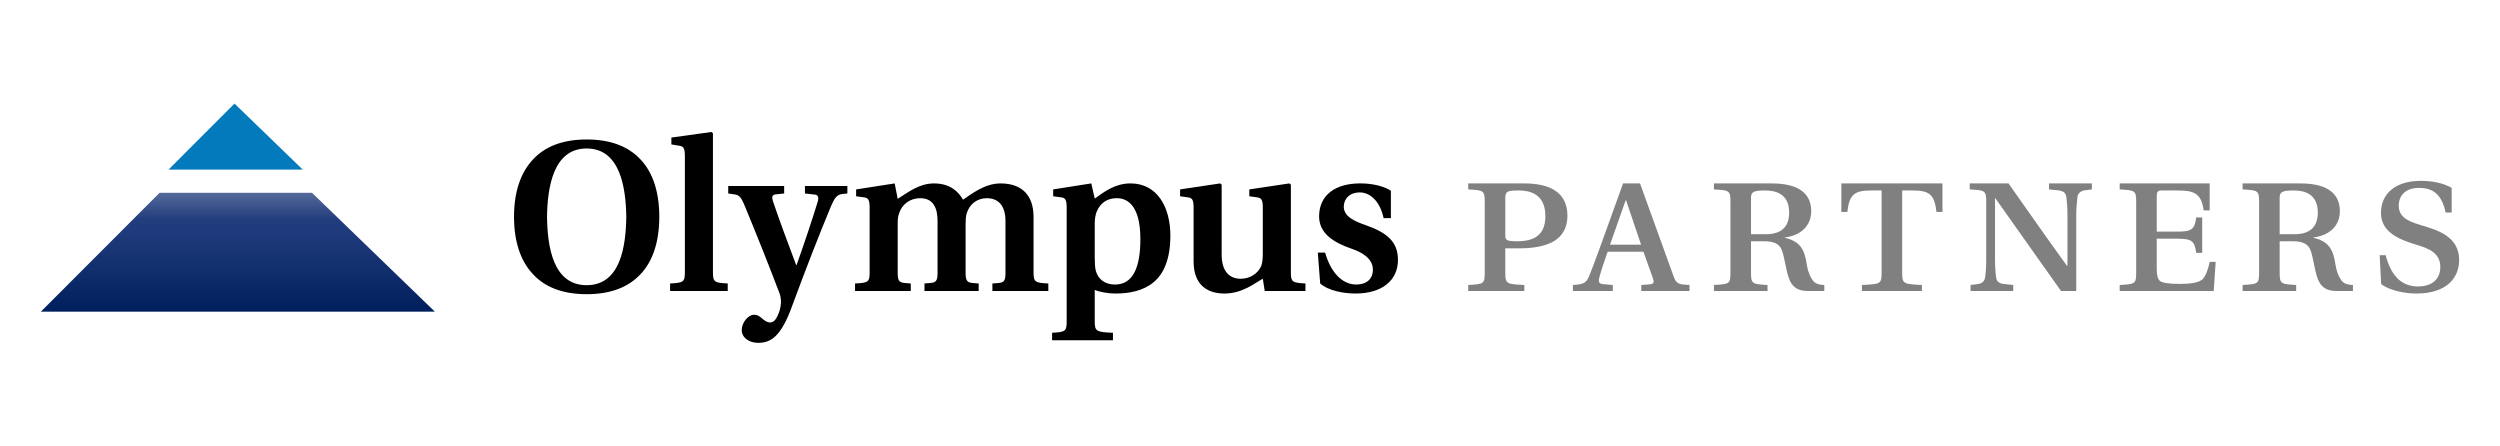 <svg xmlns="http://www.w3.org/2000/svg" width="560" height="100" viewBox="-279.5 430.5 560 100"><linearGradient id="a" gradientUnits="userSpaceOnUse" x1="-150.221" y1="-58.681" x2="-150.221" y2="-85.308" gradientTransform="matrix(1 0 0 -1 -76 415)"><stop offset="0" stop-color="#556a9b"/><stop offset=".225" stop-color="#223d7d"/><stop offset=".332" stop-color="#203b7b"/><stop offset="1" stop-color="#001f5d"/></linearGradient><path fill="url(#a)" d="M-182.092 500.308l-27.521-26.627h-34.135l-26.602 26.627h88.258"/><path fill="#027ABB" d="M-226.973 453.705l15.285 14.785h-30.057l14.772-14.785"/><path d="M-160.187 491.837c-2.735-2.927-4.175-7.294-4.175-12.767 0-5.471 1.439-9.838 4.175-12.768 2.688-2.975 6.72-4.559 12.096-4.559 5.423 0 9.407 1.583 12.144 4.559 2.735 2.928 4.127 7.297 4.127 12.768 0 5.473-1.392 9.84-4.127 12.767-2.737 2.979-6.72 4.561-12.144 4.561-5.375-.001-9.407-1.583-12.096-4.561zm20.976-12.767c-.096-6.479-1.344-15.311-8.879-15.311s-8.783 8.832-8.879 15.311c.096 6.721 1.343 15.312 8.879 15.312s8.783-8.591 8.879-15.312zm19.41 12.433c0 2.159.336 2.352 3.312 2.495v1.681H-129.4v-1.681c2.976-.146 3.312-.336 3.312-2.495v-26.015c0-1.871-.336-2.207-1.295-2.353l-1.729-.286v-1.537l8.976-1.248.335.287v31.152zm30.107-17.664l-1.007.097c-1.392.145-1.872.912-2.688 2.832-2.352 5.614-5.76 14.352-8.64 22.175-2.495 6.959-4.799 8.353-7.631 8.353-2.111 0-3.695-1.202-3.695-2.881 0-1.632 1.44-3.407 2.736-3.407.72 0 1.104.191 1.92.91.672.578 1.2.816 1.729.816.912 0 1.487-.959 1.967-2.256.336-.961.48-1.921.432-2.783-.048-.527-.145-1.056-.336-1.537-2.063-5.471-5.328-13.678-7.968-20.013-.576-1.344-1.056-1.92-1.872-2.063l-1.631-.24v-1.679h12.527v1.679l-1.872.192c-.913.096-.913.67-.625 1.584 1.584 4.704 3.408 9.454 5.184 14.253h.096c1.728-4.848 3.552-10.318 4.751-14.253.288-.961 0-1.488-.72-1.536l-2.159-.24v-1.679h9.502v1.676zm29.418 21.84h-12.143v-1.681l1.2-.097c1.344-.098 1.728-.432 1.728-2.207v-11.711c0-2.833-.912-5.087-3.888-5.087-2.208 0-4.079 1.295-4.751 3.455-.239.672-.288 1.44-.288 2.353v10.99c0 1.776.384 2.11 1.729 2.209l1.2.096v1.681h-12.48v-1.681c2.976-.145 3.265-.336 3.265-2.495v-14.496c0-1.822-.336-2.158-1.248-2.304l-1.776-.239v-1.536l8.64-1.344.671 3.456c2.304-1.439 4.8-3.456 8.111-3.456 3.552 0 5.424 1.729 6.528 3.647 1.919-1.295 4.847-3.647 8.398-3.647 4.944 0 7.392 2.833 7.392 7.487v12.433c0 2.159.336 2.352 3.311 2.495v1.681h-12.526V494l1.248-.097c1.295-.098 1.679-.432 1.679-2.207v-11.711c0-3.456-1.631-5.087-4.176-5.087-2.063 0-3.84 1.199-4.511 3.408-.193.623-.241 1.487-.241 2.399v10.99c0 1.729.384 2.111 1.729 2.209l1.2.096-.001 1.679zm16.445 9.358c2.928-.144 3.264-.337 3.264-2.496v-25.534c0-1.823-.336-2.207-1.296-2.304l-1.728-.239v-1.536l8.543-1.344.768 3.408c2.16-1.583 4.607-3.408 8.016-3.408 6 0 8.927 5.328 8.927 11.71 0 5.139-1.439 8.496-3.743 10.417-2.304 1.919-5.376 2.542-8.592 2.542-1.679 0-3.647-.383-4.607-.814v7.104c0 2.159.384 2.354 4.08 2.496v1.68H-43.83l-.001-1.682zm9.552-16.75c0 1.008.048 2.112.24 2.878.528 1.921 2.062 3.07 4.319 3.07 3.983 0 5.664-3.789 5.664-10.172 0-7.825-3.12-9.169-5.28-9.169-2.208 0-3.696 1.104-4.512 3.024-.287.769-.432 1.632-.432 2.688l.001 7.681zm37.644 4.653c-1.727.912-4.511 3.312-8.591 3.312-3.503 0-6.911-1.631-6.911-7.198v-12.048c0-1.823-.336-2.159-1.296-2.304l-1.728-.239v-1.536l8.975-1.344.336.288v15.695c0 3.744 1.776 5.375 4.271 5.375 2.208 0 3.888-1.297 4.56-2.783.288-.623.384-1.775.384-2.784v-10.367c0-1.822-.336-2.158-1.295-2.304l-1.728-.239v-1.536l8.978-1.344.334.288v19.631c0 2.159.336 2.351 3.264 2.495v1.681h-9.12l-.433-2.739zm27.06-13.583c-.719-3.406-2.734-5.758-5.376-5.758-2.159 0-3.503 1.344-3.55 3.168 0 2.256 2.447 3.311 4.941 4.175 4.606 1.633 7.2 3.601 7.2 7.775 0 4.654-3.647 7.534-9.503 7.534-2.736 0-6.191-.672-7.92-2.255l-.529-6.911h1.635c1.149 4.031 3.551 7.149 7.006 7.149 2.256 0 3.695-1.246 3.695-3.311 0-2.593-2.541-3.938-4.75-4.703-4.082-1.394-7.297-3.457-7.297-7.247 0-4.753 3.6-7.393 9.215-7.393 2.4 0 5.041.48 6.865 1.631v6.145h-1.632v.001z"/><path fill="gray" d="M57.688 491.597c0 2.497.287 2.547 4.271 2.738v1.344H49.385v-1.344c3.455-.191 3.694-.241 3.694-2.738v-15.933c0-2.497-.289-2.544-3.694-2.736v-1.344h12.573c4.994 0 9.647 1.536 9.647 7.248 0 2.784-1.2 4.562-2.977 5.665-1.872 1.15-4.703 1.629-7.728 1.629h-3.216v5.471h.004zm0-8.35c0 1.009.24 1.296 2.688 1.296 3.887 0 6.285-1.489 6.285-5.616 0-3.888-2.109-5.76-5.951-5.76-2.495 0-3.022.192-3.022 1.633v8.447zm30.462 12.432v-1.344l1.921-.146c.96-.047.96-.576.673-1.391l-2.114-5.902h-8.014c-.722 1.967-1.486 4.317-1.871 5.758-.194.816-.194 1.392.815 1.488l2.206.192v1.344h-8.928v-1.344c2.447-.146 3.023-.433 3.697-2.16 1.104-2.737 2.64-7.007 3.693-9.937l3.84-10.655h3.793l7.582 20.976c.578 1.584 1.297 1.678 3.503 1.775v1.344H88.15v.002zm-3.407-20.303h-.097l-3.504 9.936h6.96l-3.359-9.936zm27.984 9.167v7.054c0 2.497.287 2.547 3.695 2.738v1.344h-12v-1.344c3.457-.191 3.697-.241 3.697-2.738v-15.933c0-2.497-.289-2.544-3.697-2.736v-1.344h12.959c6.528 0 8.831 2.641 8.831 6.238 0 3.362-2.496 5.472-5.903 5.856v.096c3.84.864 4.465 3.121 4.943 6.145.287 1.729.866 2.832 1.392 3.504.529.672 1.585.913 2.497.913v1.344h-3.744c-2.208 0-3.503-.911-4.176-2.831-.768-2.113-1.008-5.089-1.681-6.527-.527-1.151-1.681-1.776-3.741-1.776h-3.072v-.003zm3.359-1.583c3.263 0 5.184-1.489 5.184-4.849 0-4.129-2.929-4.944-5.328-4.944-2.257 0-3.215.192-3.215 1.487v8.306h3.359zm30.501 8.637c0 2.497.288 2.547 4.417 2.738v1.344h-13.44v-1.344c4.176-.191 4.416-.241 4.416-2.738v-18.43h-2.446c-3.793 0-4.801 1.058-5.232 4.8h-1.344v-6.384h22.654v6.384h-1.345c-.432-3.744-1.439-4.8-5.232-4.8h-2.446l-.002 18.43zm23.82-20.013c4.368 6.191 8.688 12.382 13.104 18.478l.096-.095v-11.088c0-1.824-.096-3.072-.239-4.225-.146-1.055-.817-1.439-2.016-1.535l-1.874-.191v-1.344h9.602v1.344l-1.536.191c-.817.096-1.536.576-1.682 1.393-.143 1.295-.286 2.543-.286 4.367v16.8h-3.408l-14.688-20.735h-.098v13.439c0 1.825.098 3.12.24 4.226.145 1.104.816 1.438 2.064 1.535l1.776.191v1.344h-9.554v-1.344l1.535-.191c.817-.099 1.536-.433 1.729-1.535.145-1.104.238-2.399.238-4.226v-12.719c0-2.497-.287-2.544-3.695-2.736v-1.344h8.692zm45.061 0v6.048h-1.345c-.525-3.983-2.352-4.464-5.95-4.464h-3.503c-.817 0-1.059.336-1.059 1.201v8.014h4.753c3.118 0 3.743-.575 4.079-3.167h1.346v7.921h-1.346c-.336-2.593-.961-3.17-4.079-3.17h-4.753v6.865c0 1.392.24 2.208.771 2.64.525.383 2.062.623 4.27.623 2.688 0 4.367-.289 5.232-1.055.72-.723 1.296-2.398 1.583-3.889h1.345l-.433 6.527h-21.07v-1.344c3.455-.191 3.695-.241 3.695-2.738v-15.933c0-2.497-.287-2.544-3.695-2.736v-1.344h20.159v.001zm15.677 12.959v7.054c0 2.497.287 2.547 3.694 2.738v1.344h-11.997v-1.344c3.454-.191 3.694-.241 3.694-2.738v-15.933c0-2.497-.289-2.544-3.694-2.736v-1.344h12.959c6.526 0 8.83 2.641 8.83 6.238 0 3.362-2.495 5.472-5.903 5.856v.096c3.84.864 4.463 3.121 4.944 6.145.287 1.729.862 2.832 1.391 3.504s1.583.913 2.496.913v1.344h-3.744c-2.208 0-3.504-.911-4.176-2.831-.768-2.113-1.007-5.089-1.679-6.527-.529-1.151-1.682-1.776-3.744-1.776h-3.071v-.003zm3.358-1.583c3.266 0 5.185-1.489 5.185-4.849 0-4.129-2.93-4.944-5.329-4.944-2.255 0-3.214.192-3.214 1.487v8.306h3.358zm33.824-4.849c-.912-4.129-2.831-5.52-5.999-5.52-2.881 0-4.513 1.583-4.513 4.031 0 3.023 3.217 3.744 5.473 4.463 2.734.862 8.062 2.208 8.062 7.633 0 4.031-2.783 7.534-9.599 7.534-2.495 0-5.999-.672-7.871-2.109l-.336-6.481h1.345c1.102 4.225 3.263 7.008 7.245 7.008 3.071 0 4.993-1.583 4.993-4.368 0-3.214-2.736-4.176-5.231-4.941-4.031-1.201-8.063-2.879-8.063-7.151 0-4.225 3.12-7.2 8.928-7.2 2.594 0 5.185.528 6.912 1.584v5.519h-1.346v-.002z"/></svg>